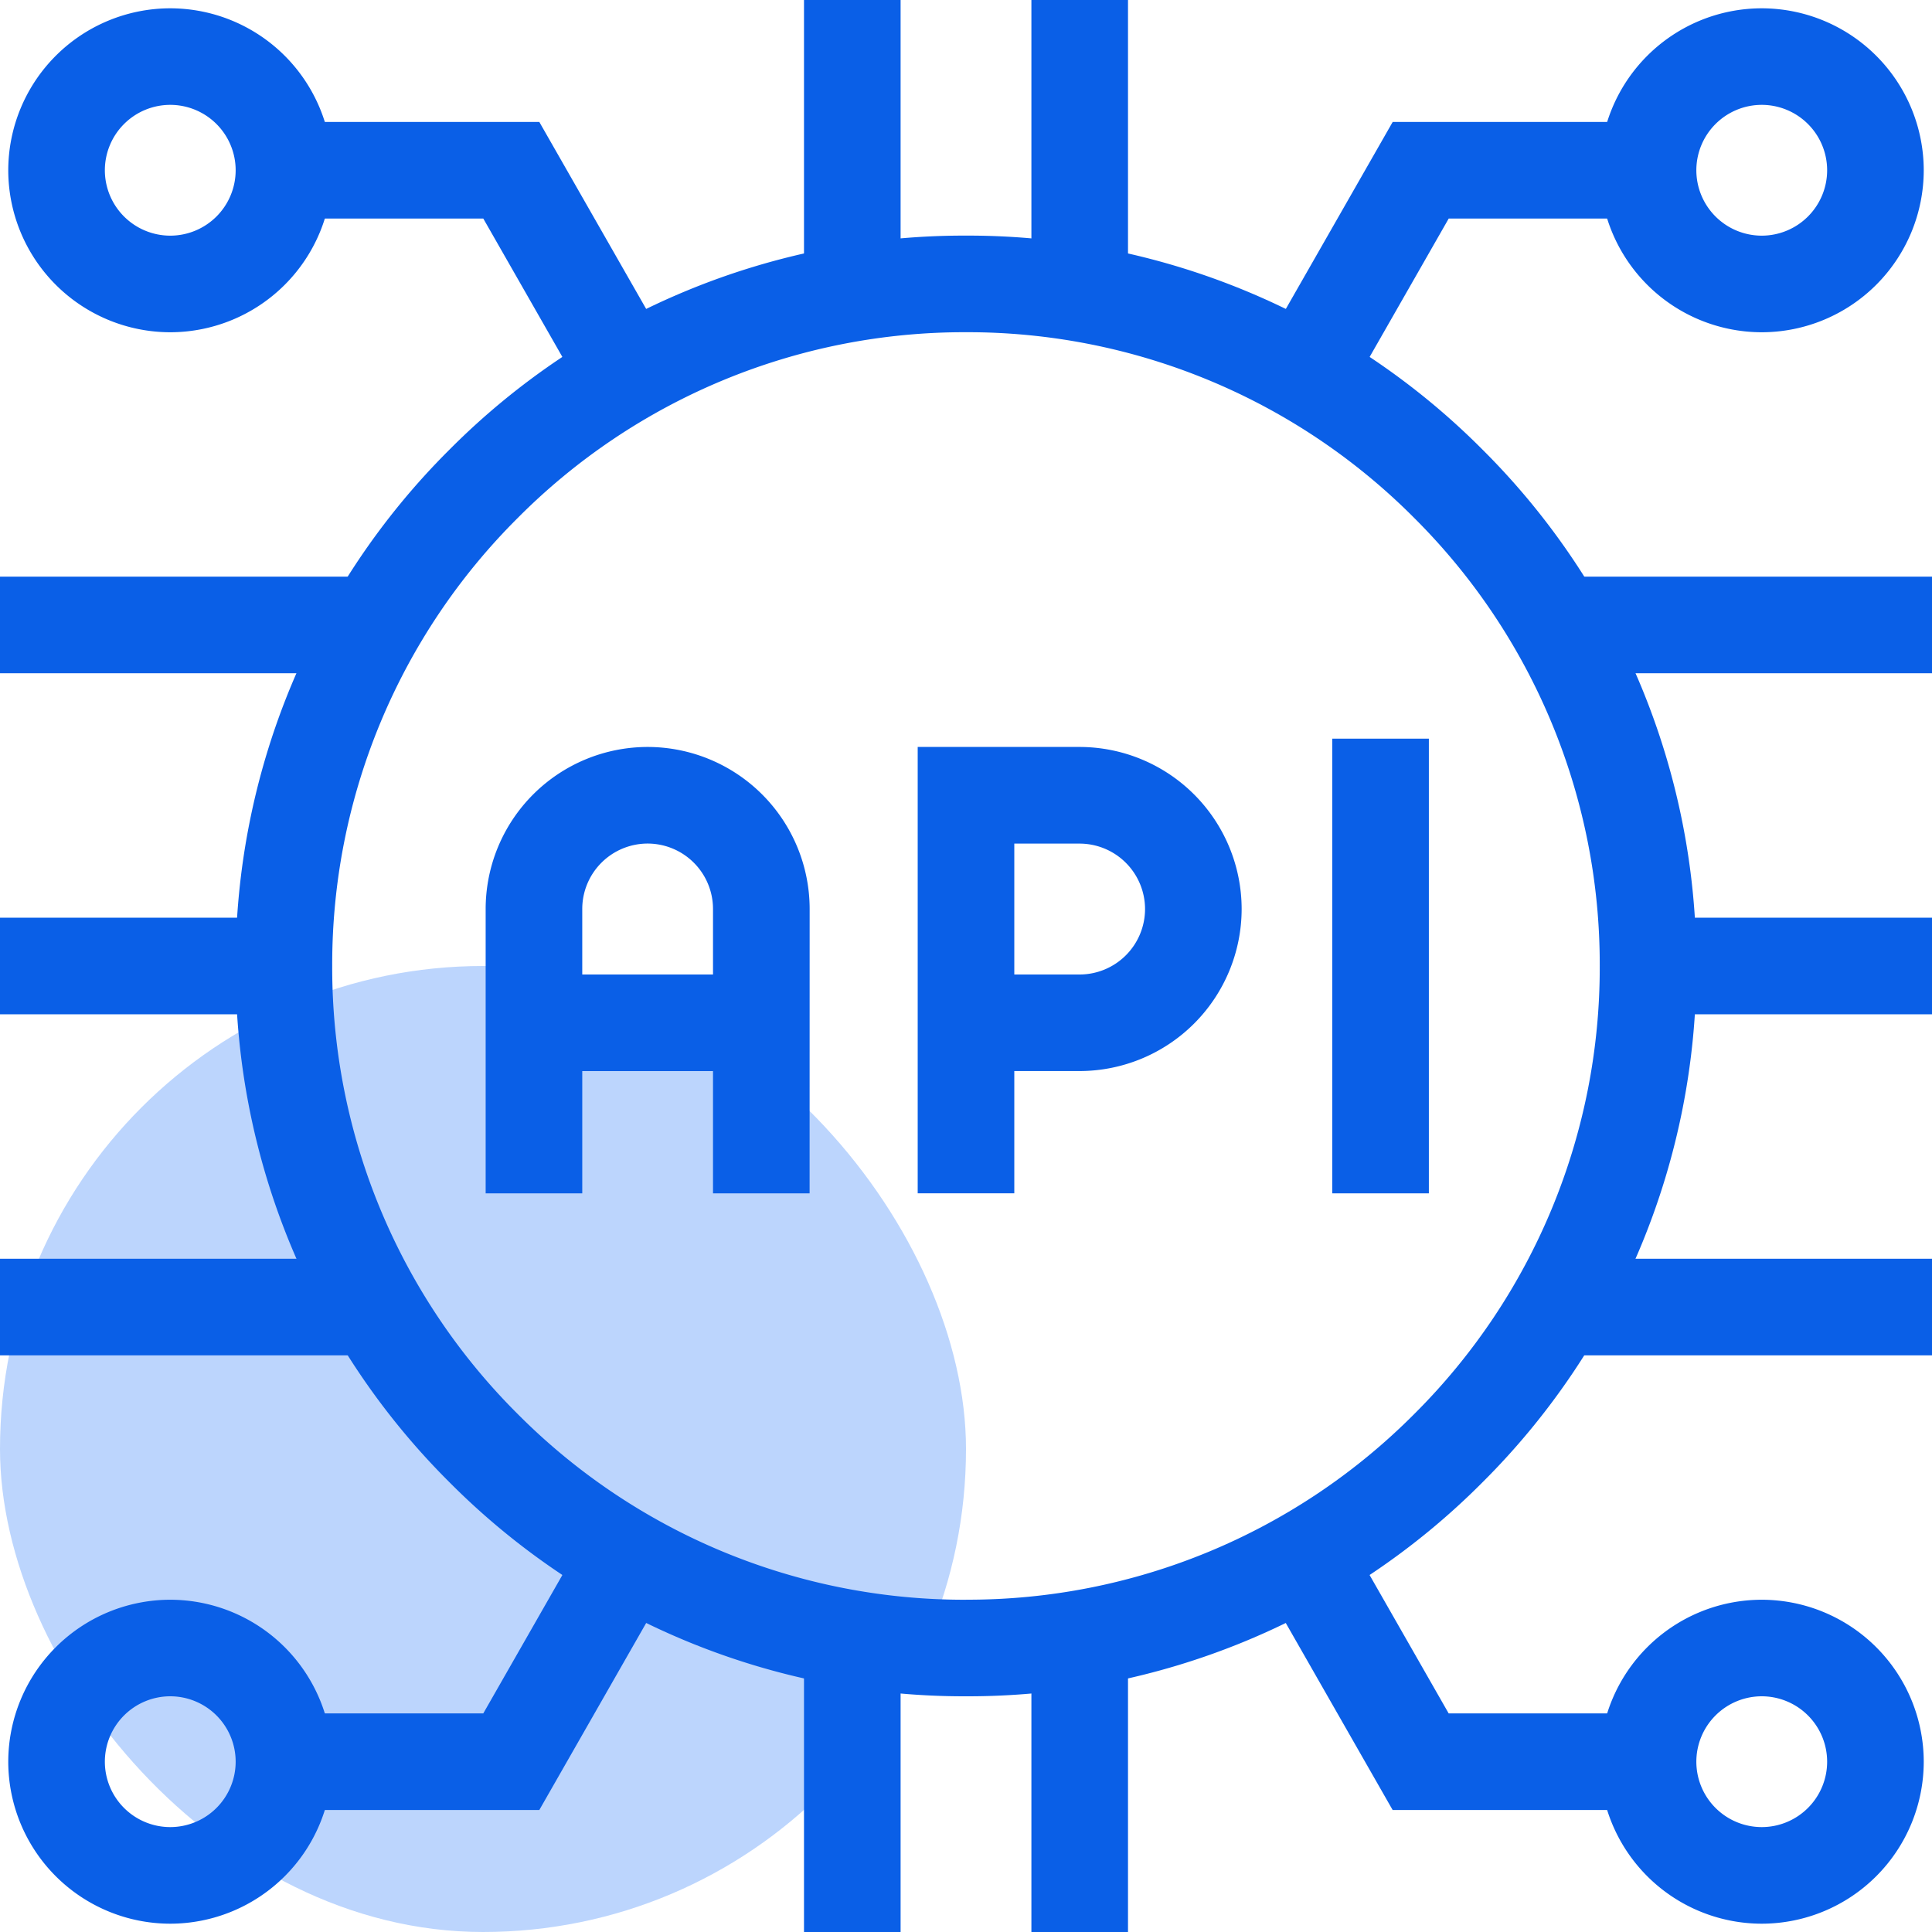 <svg xmlns="http://www.w3.org/2000/svg" xmlns:xlink="http://www.w3.org/1999/xlink" width="40" height="40" viewBox="0 0 40 40">
  <defs>
    <clipPath id="clip-path">
      <path id="path4167" d="M0-682.665H40v40H0Z" transform="translate(0 682.665)" fill="#0a5fe7"/>
    </clipPath>
  </defs>
  <g id="Group_119337" data-name="Group 119337" transform="translate(-101 -2443.9)">
    <rect id="Rectangle_35178" data-name="Rectangle 35178" width="20" height="20" rx="10" transform="translate(101 2463.9)" fill="#bcd5fd"/>
    <g id="g4161" transform="translate(101 3126.565)">
      <g id="g4163" transform="translate(0 -682.665)">
        <g id="g4165" clip-path="url(#clip-path)">
          <g id="g4171" transform="translate(17.646 0)">
            <path id="path4173" d="M1-97.592H-1v-6.074H1Z" transform="translate(0 103.666)" fill="#0a5fe7"/>
          </g>
          <g id="g4175" transform="translate(22.354 0)">
            <path id="path4177" d="M1-97.592H-1v-6.074H1Z" transform="translate(0 103.666)" fill="#0a5fe7"/>
          </g>
          <g id="g4179" transform="translate(17.646 33.926)">
            <path id="path4181" d="M1-97.592H-1v-6.074H1Z" transform="translate(0 103.666)" fill="#0a5fe7"/>
          </g>
          <g id="g4183" transform="translate(22.354 33.926)">
            <path id="path4185" d="M1-97.592H-1v-6.074H1Z" transform="translate(0 103.666)" fill="#0a5fe7"/>
          </g>
          <g id="g4187" transform="translate(34.121 20)">
            <path id="path4189" d="M5.879,1H0V-1H5.879Z" fill="#0a5fe7"/>
          </g>
          <g id="g4191" transform="translate(0 20)">
            <path id="path4193" d="M5.879,1H0V-1H5.879Z" fill="#0a5fe7"/>
          </g>
          <g id="g4195" transform="translate(0 12.939)">
            <path id="path4197" d="M7.769,1H0V-1H7.769Z" transform="translate(0 0)" fill="#0a5fe7"/>
          </g>
          <g id="g4199" transform="translate(0 27.061)">
            <path id="path4201" d="M7.769,1H0V-1H7.769Z" transform="translate(0 0)" fill="#0a5fe7"/>
          </g>
          <g id="g4203" transform="translate(32.232 12.939)">
            <path id="path4205" d="M7.769,1H0V-1H7.769Z" transform="translate(0 0)" fill="#0a5fe7"/>
          </g>
          <g id="g4207" transform="translate(32.232 27.061)">
            <path id="path4209" d="M7.769,1H0V-1H7.769Z" transform="translate(0 0)" fill="#0a5fe7"/>
          </g>
          <g id="g4211" transform="translate(1.172 1.172)">
            <path id="path4213" d="M-77.98-41.167a3.357,3.357,0,0,1,3.354,3.354A3.357,3.357,0,0,1-77.98-34.46a3.357,3.357,0,0,1-3.354-3.354A3.357,3.357,0,0,1-77.98-41.167Zm0,4.707a1.355,1.355,0,0,0,1.354-1.354,1.355,1.355,0,0,0-1.354-1.354,1.355,1.355,0,0,0-1.354,1.354A1.355,1.355,0,0,0-77.98-36.46Z" transform="translate(80.333 40.167)" fill="#0a5fe7"/>
          </g>
          <g id="g4215" transform="translate(5.879 3.525)">
            <path id="path4217" d="M6.246,4.708,4.127,1H0V-1H5.287L7.982,3.716Z" fill="#0a5fe7"/>
          </g>
          <g id="g4219" transform="translate(34.121 1.172)">
            <path id="path4221" d="M2.354-41.167a3.357,3.357,0,0,1,3.354,3.354A3.357,3.357,0,0,1,2.354-34.46,3.357,3.357,0,0,1-1-37.813,3.357,3.357,0,0,1,2.354-41.167Zm0,4.707a1.355,1.355,0,0,0,1.354-1.354,1.355,1.355,0,0,0-1.354-1.354A1.355,1.355,0,0,0,1-37.813,1.355,1.355,0,0,0,2.354-36.46Z" transform="translate(0 40.167)" fill="#0a5fe7"/>
          </g>
          <g id="g4223" transform="translate(27.007 3.525)">
            <path id="path4225" d="M-120.545,4.708l-1.736-.992L-119.586-1h5.287V1h-4.127Z" transform="translate(121.413)" fill="#0a5fe7"/>
          </g>
          <g id="g4227" transform="translate(1.172 34.121)">
            <path id="path4229" d="M-77.98-41.167a3.357,3.357,0,0,1,3.354,3.354A3.357,3.357,0,0,1-77.98-34.46a3.357,3.357,0,0,1-3.354-3.354A3.357,3.357,0,0,1-77.98-41.167Zm0,4.707a1.355,1.355,0,0,0,1.354-1.354,1.355,1.355,0,0,0-1.354-1.354,1.355,1.355,0,0,0-1.354,1.354A1.355,1.355,0,0,0-77.98-36.46Z" transform="translate(80.333 40.167)" fill="#0a5fe7"/>
          </g>
          <g id="g4231" transform="translate(5.879 32.262)">
            <path id="path4233" d="M5.287-66.676H0v-2H4.127l2.119-3.708,1.736.992Z" transform="translate(0 71.888)" fill="#0a5fe7"/>
          </g>
          <g id="g4235" transform="translate(34.121 34.121)">
            <path id="path4237" d="M2.354-41.167a3.357,3.357,0,0,1,3.354,3.354A3.357,3.357,0,0,1,2.354-34.46,3.357,3.357,0,0,1-1-37.813,3.357,3.357,0,0,1,2.354-41.167Zm0,4.707a1.355,1.355,0,0,0,1.354-1.354,1.355,1.355,0,0,0-1.354-1.354A1.355,1.355,0,0,0,1-37.813,1.355,1.355,0,0,0,2.354-36.46Z" transform="translate(0 40.167)" fill="#0a5fe7"/>
          </g>
          <g id="g4239" transform="translate(27.007 32.262)">
            <path id="path4241" d="M-114.3-66.676h-5.287l-2.695-4.716,1.736-.992,2.119,3.708h4.127Z" transform="translate(121.413 71.888)" fill="#0a5fe7"/>
          </g>
          <g id="g4243" transform="translate(20 16.465)">
            <path id="path4245" d="M1-132.407H-1v-9.241H2.352a3.359,3.359,0,0,1,3.355,3.355,3.359,3.359,0,0,1-3.355,3.355H1Zm0-4.53H2.352a1.357,1.357,0,0,0,1.355-1.355,1.357,1.357,0,0,0-1.355-1.355H1Z" transform="translate(0 140.648)" fill="#0a5fe7"/>
          </g>
          <g id="g4247" transform="translate(11.055 16.465)">
            <path id="path4249" d="M5.707-132.406h-2v-5.888a1.355,1.355,0,0,0-1.354-1.354A1.355,1.355,0,0,0,1-138.294v5.888H-1v-5.888a3.357,3.357,0,0,1,3.354-3.354,3.357,3.357,0,0,1,3.354,3.354Z" transform="translate(0 140.648)" fill="#0a5fe7"/>
          </g>
          <g id="g4251" transform="translate(28.583 15.293)">
            <path id="path4253" d="M1,9.414H-1V0H1Z" fill="#0a5fe7"/>
          </g>
          <g id="g4255" transform="translate(11.055 21.176)">
            <path id="path4257" d="M-75.626,1h-4.707V-1h4.707Z" transform="translate(80.333 0)" fill="#0a5fe7"/>
          </g>
          <g id="g4259" transform="translate(5.879 5.879)">
            <path id="path4261" d="M-467.878-242a15.022,15.022,0,0,1,10.692,4.429,15.022,15.022,0,0,1,4.429,10.692,15.022,15.022,0,0,1-4.429,10.692,15.022,15.022,0,0,1-10.692,4.429,15.022,15.022,0,0,1-10.692-4.429A15.022,15.022,0,0,1-483-226.878a15.022,15.022,0,0,1,4.429-10.692A15.022,15.022,0,0,1-467.878-242Zm0,28.242A13.035,13.035,0,0,0-458.6-217.6a13.035,13.035,0,0,0,3.843-9.278,13.035,13.035,0,0,0-3.843-9.278A13.035,13.035,0,0,0-467.878-240a13.035,13.035,0,0,0-9.278,3.843A13.035,13.035,0,0,0-481-226.878a13.035,13.035,0,0,0,3.843,9.278A13.035,13.035,0,0,0-467.878-213.757Z" transform="translate(481.999 240.999)" fill="#0a5fe7"/>
          </g>
        </g>
      </g>
    </g>
  </g>
</svg>
